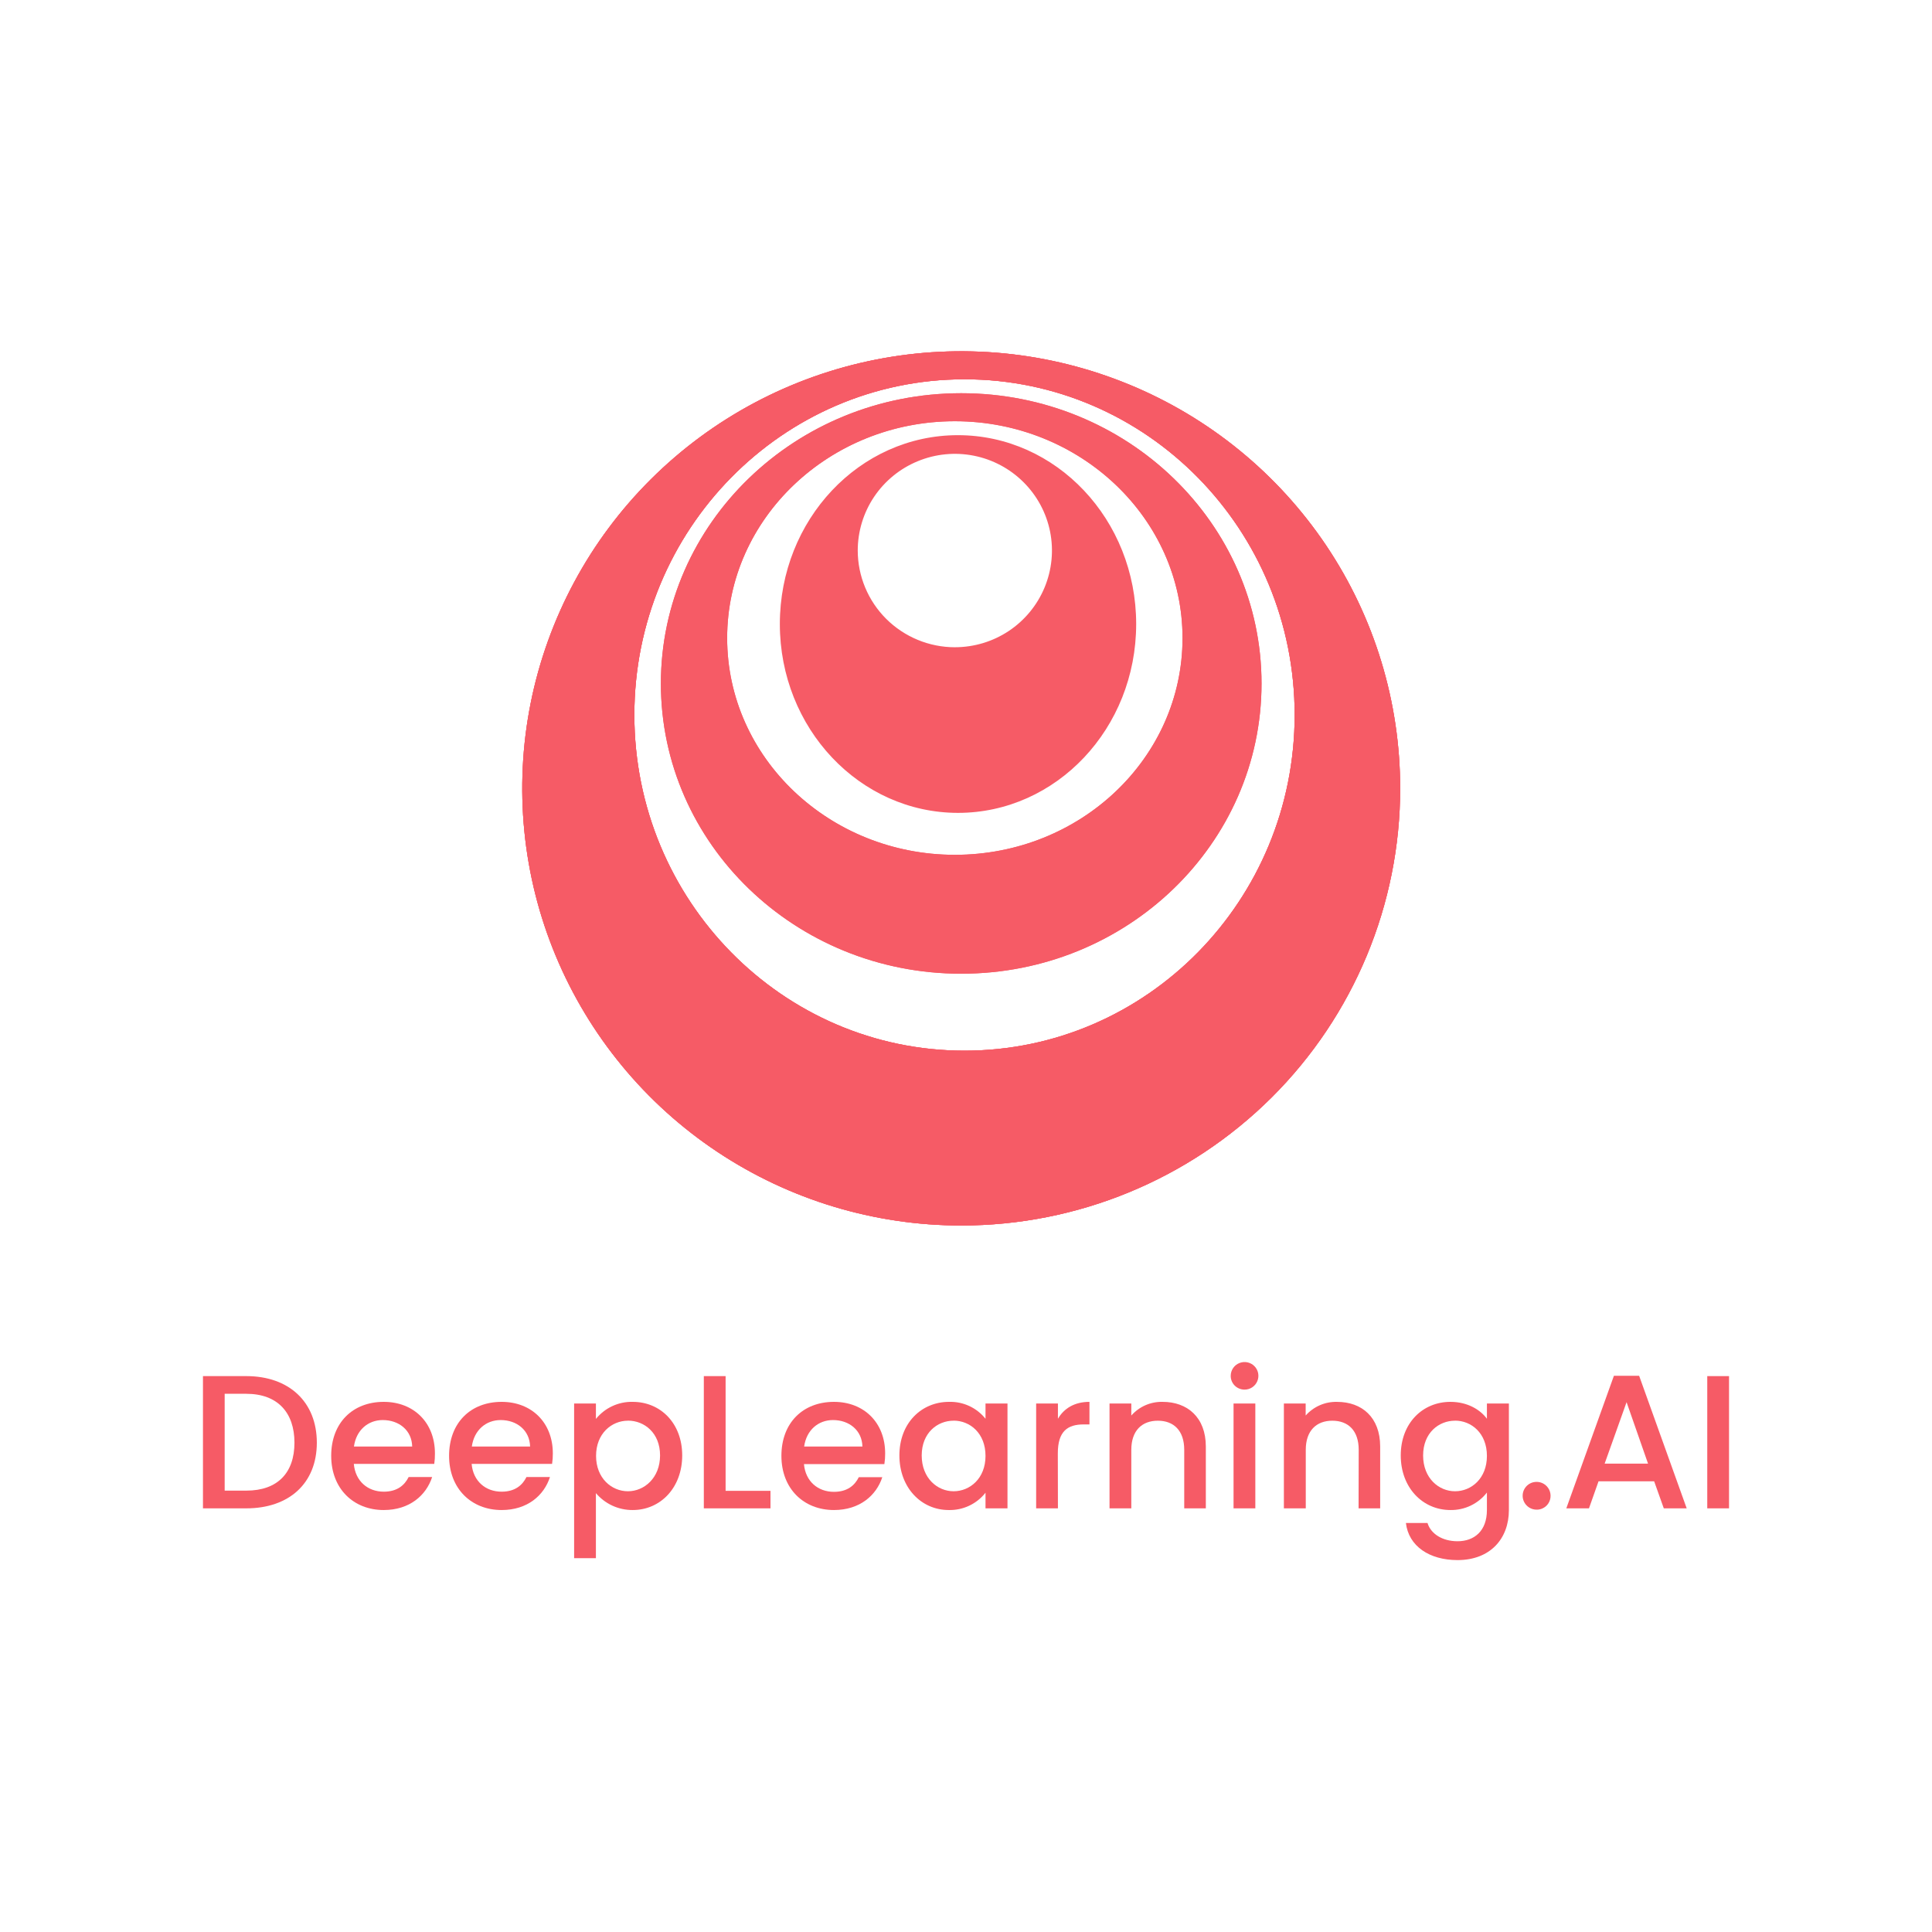 <svg width="110" height="110" viewBox="0 0 110 110" fill="none" xmlns="http://www.w3.org/2000/svg">
<path fill-rule="evenodd" clip-rule="evenodd" d="M54.727 69.775C49.783 69.775 44.951 68.315 40.842 65.581C36.736 62.85 33.532 58.963 31.637 54.411C29.745 49.866 29.25 44.861 30.214 40.033C31.181 35.202 33.562 30.767 37.055 27.291C40.554 23.807 45.007 21.437 49.851 20.478C54.699 19.518 59.722 20.011 64.291 21.895C68.854 23.775 72.758 26.964 75.509 31.06C78.254 35.149 79.72 39.962 79.72 44.887C79.72 51.488 77.088 57.817 72.401 62.485C67.705 67.156 61.35 69.777 54.727 69.775ZM54.915 59.821C65.286 59.821 73.712 51.265 73.712 40.704C73.712 30.147 65.287 21.595 54.915 21.595C44.544 21.595 36.118 30.152 36.118 40.704C36.118 51.257 44.544 59.821 54.915 59.821ZM54.727 55.439C45.283 55.439 37.628 48.043 37.628 38.917C37.628 29.791 45.292 22.388 54.727 22.388C64.164 22.388 71.826 29.791 71.826 38.917C71.826 48.043 64.171 55.439 54.727 55.439ZM54.364 48.67C61.527 48.67 67.328 43.145 67.328 36.328C67.328 29.514 61.494 23.983 54.364 23.983C47.235 23.983 41.401 29.508 41.401 36.328C41.401 43.151 47.235 48.67 54.364 48.67ZM54.553 46.282C48.945 46.282 44.401 41.466 44.401 35.529C44.401 29.592 48.933 24.777 54.538 24.777C60.145 24.777 64.689 29.592 64.689 35.529C64.689 41.467 60.153 46.282 54.538 46.282H54.553ZM54.364 36.851C55.458 36.851 56.526 36.53 57.436 35.925C58.345 35.32 59.053 34.46 59.472 33.453C59.891 32.447 60.001 31.339 59.788 30.27C59.574 29.202 59.047 28.221 58.274 27.453C57.5 26.682 56.514 26.157 55.442 25.945C54.37 25.733 53.259 25.843 52.249 26.261C51.24 26.677 50.376 27.382 49.767 28.288C49.16 29.193 48.836 30.258 48.836 31.347C48.839 32.805 49.421 34.203 50.458 35.237C51.496 36.269 52.9 36.85 54.364 36.852V36.851Z" fill="#F65B66"/>
<path fill-rule="evenodd" clip-rule="evenodd" d="M54.727 69.775C49.783 69.775 44.951 68.315 40.842 65.581C36.736 62.85 33.532 58.963 31.637 54.411C29.745 49.866 29.25 44.861 30.214 40.033C31.181 35.202 33.562 30.767 37.055 27.291C40.554 23.807 45.007 21.437 49.851 20.478C54.699 19.518 59.722 20.011 64.291 21.895C68.854 23.775 72.758 26.964 75.509 31.06C78.254 35.149 79.72 39.962 79.72 44.887C79.72 51.488 77.088 57.817 72.401 62.485C67.705 67.156 61.35 69.777 54.727 69.775ZM54.915 59.821C65.286 59.821 73.712 51.265 73.712 40.704C73.712 30.147 65.287 21.595 54.915 21.595C44.544 21.595 36.118 30.152 36.118 40.704C36.118 51.257 44.544 59.821 54.915 59.821ZM54.727 55.439C45.283 55.439 37.628 48.043 37.628 38.917C37.628 29.791 45.292 22.388 54.727 22.388C64.164 22.388 71.826 29.791 71.826 38.917C71.826 48.043 64.171 55.439 54.727 55.439ZM54.364 48.67C61.527 48.67 67.328 43.145 67.328 36.328C67.328 29.514 61.494 23.983 54.364 23.983C47.235 23.983 41.401 29.508 41.401 36.328C41.401 43.151 47.235 48.67 54.364 48.67Z" fill="#F65B66"/>
<path fill-rule="evenodd" clip-rule="evenodd" d="M54.727 69.775C49.783 69.775 44.951 68.315 40.842 65.581C36.736 62.85 33.532 58.963 31.637 54.411C29.745 49.866 29.25 44.861 30.214 40.033C31.181 35.202 33.562 30.767 37.055 27.291C40.554 23.807 45.007 21.437 49.851 20.478C54.699 19.518 59.722 20.011 64.291 21.895C68.854 23.775 72.758 26.964 75.509 31.06C78.254 35.149 79.72 39.962 79.72 44.887C79.72 51.488 77.088 57.817 72.401 62.485C67.705 67.156 61.35 69.777 54.727 69.775ZM54.915 59.821C65.286 59.821 73.712 51.265 73.712 40.704C73.712 30.147 65.287 21.595 54.915 21.595C44.544 21.595 36.118 30.152 36.118 40.704C36.118 51.257 44.544 59.821 54.915 59.821Z" fill="#F65B66"/>
<path d="M18.039 82.141C18.039 84.459 16.451 85.879 14.024 85.879H11.556V78.35H14.024C16.451 78.35 18.039 79.816 18.039 82.141ZM14.024 84.87C15.809 84.87 16.765 83.853 16.765 82.141C16.765 80.43 15.809 79.357 14.024 79.357H12.792V84.87H14.024Z" fill="#F65B66"/>
<path d="M21.848 85.975C20.129 85.975 18.857 84.763 18.857 82.889C18.857 81.015 20.075 79.816 21.848 79.816C23.556 79.816 24.763 80.996 24.763 82.751C24.766 82.951 24.753 83.151 24.725 83.349H20.145C20.233 84.334 20.939 84.93 21.853 84.93C22.614 84.93 23.038 84.561 23.267 84.095H24.605C24.264 85.142 23.317 85.975 21.848 85.975ZM20.152 82.358H23.468C23.448 81.438 22.719 80.852 21.793 80.852C20.956 80.852 20.283 81.422 20.152 82.358Z" fill="#F65B66"/>
<path d="M28.561 85.975C26.842 85.975 25.569 84.763 25.569 82.889C25.569 81.015 26.788 79.816 28.561 79.816C30.268 79.816 31.476 80.996 31.476 82.751C31.478 82.951 31.463 83.151 31.433 83.349H26.853C26.94 84.334 27.648 84.93 28.56 84.93C29.323 84.93 29.747 84.561 29.975 84.095H31.313C30.976 85.142 30.03 85.975 28.561 85.975ZM26.864 82.358H30.181C30.16 81.438 29.431 80.852 28.507 80.852C27.669 80.852 26.995 81.422 26.864 82.358Z" fill="#F65B66"/>
<path d="M36.025 79.816C37.602 79.816 38.842 81.028 38.842 82.867C38.842 84.705 37.602 85.975 36.025 85.975C35.626 85.978 35.231 85.893 34.868 85.727C34.506 85.56 34.185 85.316 33.928 85.012V88.716H32.688V79.91H33.929V80.787C34.181 80.476 34.5 80.226 34.864 80.058C35.227 79.889 35.624 79.806 36.025 79.816ZM35.752 80.888C34.828 80.888 33.937 81.614 33.937 82.892C33.937 84.17 34.828 84.906 35.752 84.906C36.676 84.906 37.581 84.151 37.581 82.866C37.581 81.582 36.687 80.885 35.752 80.885V80.888Z" fill="#F65B66"/>
<path d="M41.313 78.35V84.882H43.868V85.879H40.073V78.35H41.313Z" fill="#F65B66"/>
<path d="M47.482 85.975C45.762 85.975 44.49 84.763 44.49 82.889C44.49 81.015 45.709 79.816 47.482 79.816C49.189 79.816 50.397 80.996 50.397 82.751C50.399 82.954 50.384 83.157 50.353 83.358H45.774C45.861 84.344 46.569 84.939 47.482 84.939C48.244 84.939 48.668 84.57 48.896 84.105H50.234C49.897 85.142 48.95 85.975 47.482 85.975ZM45.785 82.358H49.102C49.081 81.438 48.352 80.852 47.428 80.852C46.59 80.852 45.916 81.422 45.785 82.358Z" fill="#F65B66"/>
<path d="M54.033 79.816C54.43 79.804 54.825 79.885 55.186 80.052C55.547 80.219 55.863 80.468 56.111 80.779V79.911H57.362V85.878H56.111V84.989C55.862 85.305 55.544 85.559 55.18 85.73C54.816 85.901 54.417 85.985 54.015 85.975C52.459 85.975 51.208 84.708 51.208 82.866C51.208 81.025 52.46 79.816 54.033 79.816ZM54.294 80.888C53.37 80.888 52.478 81.58 52.478 82.869C52.478 84.159 53.37 84.906 54.294 84.906C55.218 84.906 56.111 84.181 56.111 82.892C56.111 81.603 55.229 80.885 54.294 80.885V80.888V80.888Z" fill="#F65B66"/>
<path d="M60.234 85.879H58.994V79.911H60.234V80.779C60.581 80.184 61.181 79.816 62.029 79.816V81.1H61.706C60.792 81.1 60.228 81.479 60.228 82.746L60.234 85.879Z" fill="#F65B66"/>
<path d="M67.425 82.546C67.425 81.451 66.826 80.889 65.923 80.889C65.02 80.889 64.412 81.451 64.412 82.546V85.879H63.172V79.911H64.412V80.594C64.635 80.342 64.91 80.141 65.218 80.007C65.526 79.873 65.86 79.808 66.196 79.816C67.599 79.816 68.655 80.693 68.655 82.361V85.879H67.425V82.546V82.546Z" fill="#F65B66"/>
<path d="M70.072 78.329C70.073 78.174 70.12 78.023 70.207 77.894C70.294 77.766 70.417 77.666 70.561 77.608C70.705 77.549 70.863 77.534 71.015 77.564C71.168 77.595 71.308 77.669 71.418 77.779C71.528 77.888 71.602 78.028 71.633 78.18C71.663 78.332 71.648 78.49 71.588 78.633C71.529 78.777 71.429 78.899 71.3 78.986C71.171 79.072 71.02 79.119 70.865 79.119C70.76 79.12 70.657 79.101 70.56 79.061C70.463 79.022 70.375 78.964 70.301 78.891C70.227 78.817 70.169 78.73 70.129 78.633C70.09 78.537 70.07 78.433 70.072 78.329ZM70.233 79.911H71.473V85.879H70.233V79.911V79.911Z" fill="#F65B66"/>
<path d="M77.359 82.546C77.359 81.451 76.761 80.889 75.858 80.889C74.955 80.889 74.345 81.451 74.345 82.546V85.879H73.099V79.911H74.339V80.594C74.562 80.341 74.839 80.141 75.148 80.007C75.458 79.872 75.793 79.808 76.13 79.817C77.533 79.817 78.581 80.69 78.581 82.358V85.879H77.352L77.359 82.546V82.546Z" fill="#F65B66"/>
<path d="M82.582 79.816C83.561 79.816 84.29 80.27 84.659 80.779V79.911H85.91V85.975C85.91 87.6 84.855 88.825 82.985 88.825C81.385 88.825 80.2 88.033 80.047 86.712H81.276C81.461 87.33 82.125 87.752 82.985 87.752C83.941 87.752 84.659 87.166 84.659 85.975V84.979C84.413 85.295 84.098 85.549 83.738 85.722C83.377 85.895 82.981 85.981 82.582 85.975C81.005 85.975 79.753 84.708 79.753 82.866C79.753 81.025 81 79.816 82.582 79.816V79.816ZM82.843 80.888C81.917 80.888 81.026 81.581 81.026 82.87C81.026 84.159 81.917 84.906 82.843 84.906C83.768 84.906 84.659 84.182 84.659 82.892C84.659 81.603 83.778 80.885 82.843 80.885V80.889V80.888Z" fill="#F65B66"/>
<path d="M87.499 85.954C87.342 85.956 87.188 85.912 87.055 85.826C86.923 85.741 86.82 85.618 86.757 85.474C86.711 85.365 86.689 85.248 86.694 85.131C86.698 85.013 86.729 84.898 86.784 84.794C86.838 84.69 86.916 84.599 87.01 84.529C87.104 84.459 87.213 84.41 87.329 84.387C87.483 84.356 87.643 84.371 87.789 84.43C87.935 84.49 88.06 84.591 88.148 84.722C88.236 84.852 88.283 85.006 88.283 85.163C88.285 85.319 88.24 85.471 88.154 85.602C88.068 85.732 87.945 85.833 87.802 85.893C87.706 85.933 87.603 85.954 87.499 85.954Z" fill="#F65B66"/>
<path d="M94.181 84.34H91.014L90.47 85.878H89.18L91.889 78.332H93.326L96.033 85.878H94.729L94.181 84.34ZM92.61 79.833L91.362 83.332H93.832L92.61 79.833Z" fill="#F65B66"/>
<path d="M97.204 78.35H98.444V85.879H97.204V78.35Z" fill="#F65B66"/>
</svg>
